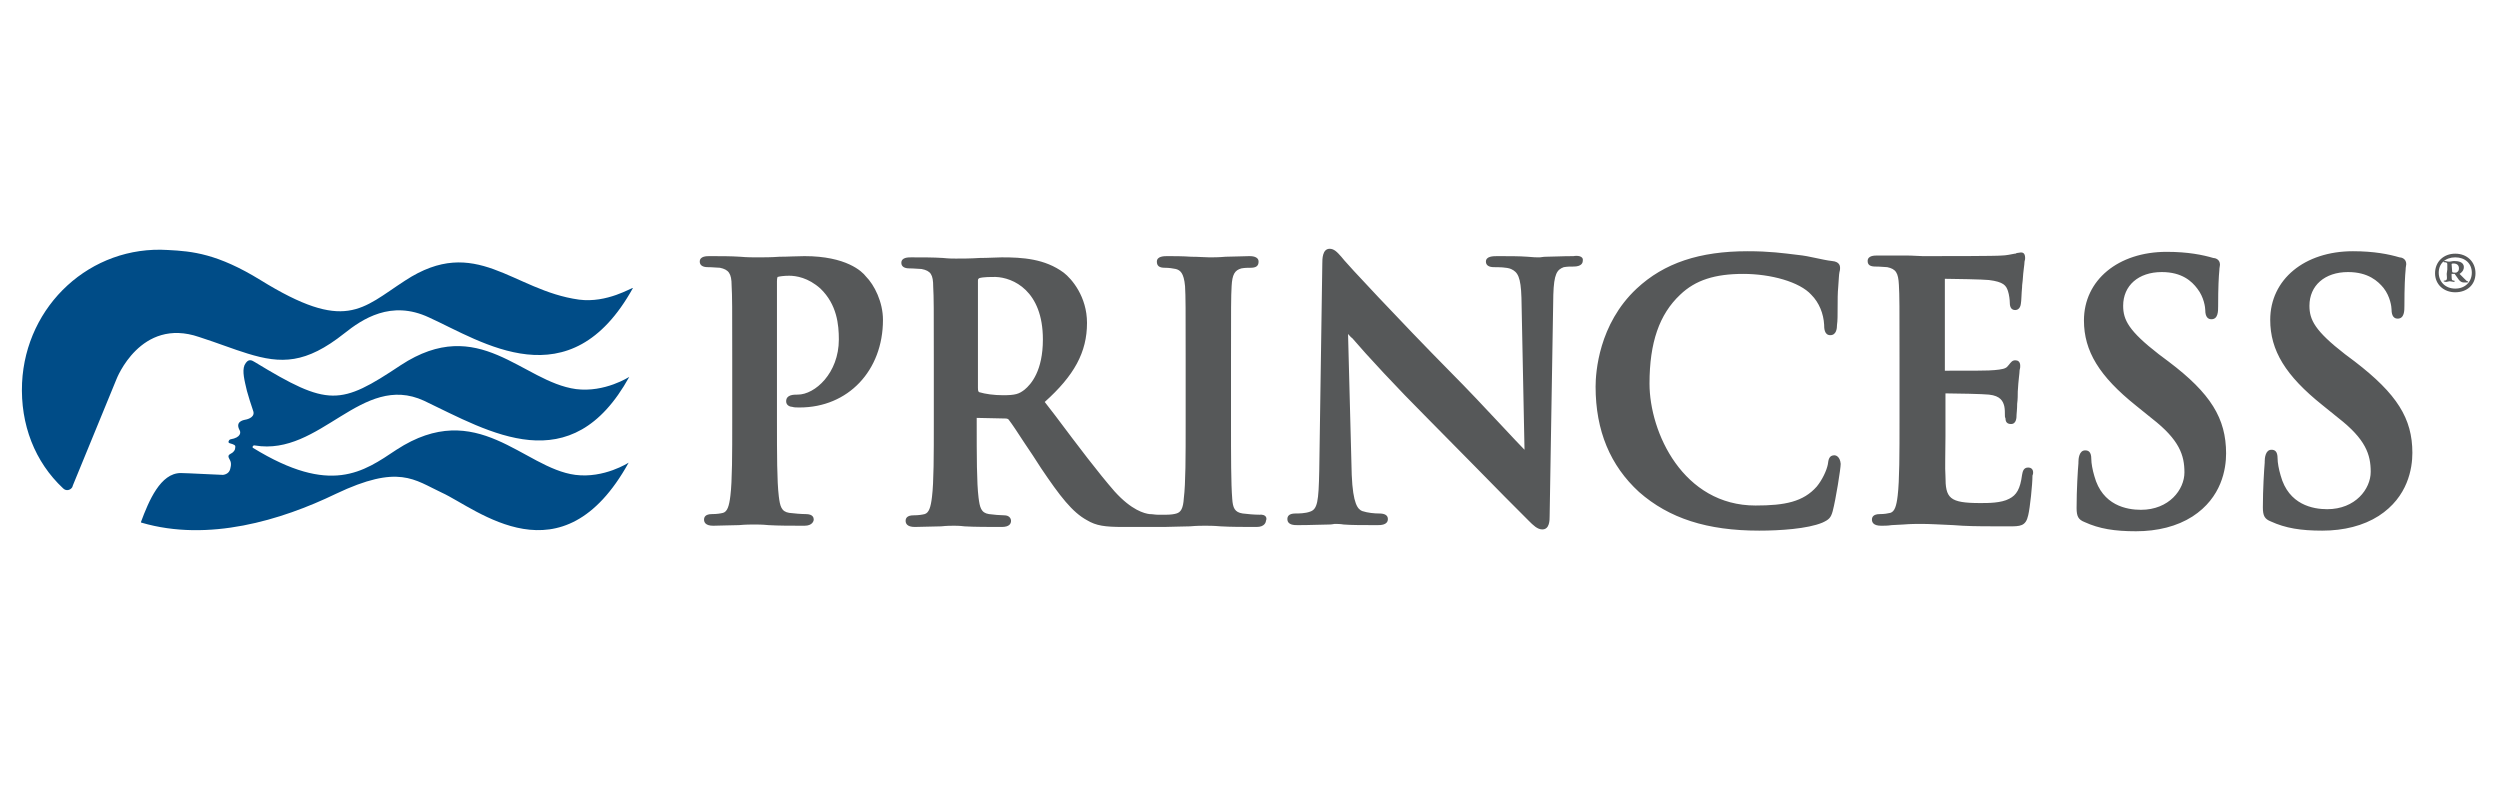 <?xml version="1.0" encoding="utf-8"?>
<!-- Generator: Adobe Illustrator 27.1.1, SVG Export Plug-In . SVG Version: 6.00 Build 0)  -->
<svg version="1.1" id="rccl-logo" xmlns="http://www.w3.org/2000/svg" xmlns:xlink="http://www.w3.org/1999/xlink" x="0px" y="0px"
	 viewBox="0 0 408 131.7" style="enable-background:new 0 0 408 131.7;" xml:space="preserve">
<style type="text/css">
	.st0{fill:#004C87;}
	.st1{fill:#565859;}
</style>
<path class="st0" d="M41.6,59.1c12,7.3,13.9,7.1,23.8,0.5c12.8-8.4,19.8,2.7,28.6,3.9c4.7,0.6,8.7-2,8.7-2
	c-9.5,17.2-22.8,9-33.5,3.9c-10.2-4.7-16.9,9.1-27.6,7.3c-0.3-0.1-0.5,0.3-0.3,0.4c12.7,7.8,18,3.9,23.4,0.3
	c13.2-8.6,20.7,3,29.2,4.1c4.7,0.6,8.7-2,8.7-2c-10.9,19.7-24.8,7.5-30.5,4.9c-4.5-2.1-7-4.7-17.3,0.2c-8.9,4.3-20.8,7.9-31.7,4.7
	c0,0-0.1,0-0.1-0.1c1.3-3.5,3.2-8,6.5-8c1,0,6.3,0.3,6.9,0.3c0.7-0.1,1.1-0.5,1.2-1.1c0.3-1.1-0.2-1.4-0.3-1.8
	c-0.1-0.4,0.3-0.5,0.6-0.7c0.5-0.4,0.5-0.7,0.5-1.1c-0.1-0.3-0.8-0.4-1-0.5c-0.2-0.1-0.1-0.5,0.2-0.6c1.8-0.3,1.7-1.2,1.5-1.5
	c-0.7-1.3,0.4-1.6,0.9-1.7c0.6-0.1,1.7-0.5,1.3-1.5c-0.4-1.2-0.7-2.1-1-3.2c-0.4-1.7-0.8-3.2-0.4-4.2C40.5,58.4,41.1,58.8,41.6,59.1
	 M94.5,48.9c-10.9-1.5-16.8-10.7-28.4-3.1c-7.1,4.6-9.7,8.5-23.6-0.1c-7-4.3-11.1-4.7-15.1-4.9C14.8,40,4.2,49.8,3.6,62.5
	c-0.3,6.8,2.1,12.9,6.7,17.2c0.5,0.5,1.2,0.3,1.5-0.2l0.1-0.3L19,61.9c0,0,3.9-10.2,13.5-6.9c3.1,1,5.6,2,7.9,2.7
	c5.5,1.7,9.5,1.7,15.8-3.3c2.9-2.3,7.6-5.5,13.8-2.6c8.6,3.9,23,13.8,33.3-4.8C103.1,46.9,99.1,49.5,94.5,48.9"/>
<path class="st1" d="M397.4,44.6c0-1.9,1.4-3.2,3.3-3.2s3.3,1.3,3.3,3.2c0,1.9-1.4,3.1-3.3,3.1S397.4,46.4,397.4,44.6 M403.4,44.5
	c0-1.5-1.1-2.5-2.7-2.5s-2.7,1-2.7,2.5s1.1,2.6,2.7,2.6S403.4,46,403.4,44.5 M399.4,44v-0.9c0-0.2-0.1-0.3-0.5-0.3
	c-0.1,0-0.1-0.1-0.1-0.1c0-0.1,0.1-0.1,0.2-0.1h0.1c0.1,0,0.3,0.1,0.6,0.1c0.3,0,0.5-0.1,0.8-0.1c0.6,0,1.6,0.1,1.6,1
	c0,0.3-0.1,0.7-0.7,1.1l0.7,0.7c0.5,0.5,0.5,0.5,0.6,0.5s0.1,0.1,0.1,0.1c0,0.1-0.1,0.1-0.3,0.1c-0.5,0-0.9,0.1-1.4-0.7l-0.5-0.7
	h-0.5v0.3c0,0.7,0.1,0.7,0.1,0.7c0.1,0.1,0.3,0.1,0.3,0.1s0.1,0,0.1,0.1c0,0.1-0.1,0.1-0.1,0.1h-0.1c-0.1,0-0.4-0.1-0.6-0.1
	c-0.1,0-0.5,0.1-0.5,0.1h-0.2c-0.1,0-0.3-0.1-0.3-0.1c0-0.1,0.1-0.1,0.1-0.1c0.2,0,0.4-0.1,0.4-0.2c0.1-0.2,0-0.5,0-0.9 M400.2,44.4
	c0.1,0.1,0.3,0.1,0.5,0.1c0.1,0,0.2,0,0.3-0.1c0.2-0.1,0.3-0.3,0.3-0.6c0-0.5-0.3-0.8-0.9-0.8c0,0-0.3,0-0.3,0.1 M131.3,41.8
	c-1.3,0-2.7,0.1-4.1,0.1c-1.3,0.1-2.6,0.1-3.7,0.1c-0.6,0-1.6,0-2.7-0.1c-1.5-0.1-3.3-0.1-5-0.1c-0.5,0-1.6,0-1.6,0.9
	c0,0.6,0.5,0.9,1.3,0.9c0.8,0,1.6,0.1,2,0.1c1.4,0.3,1.9,0.9,1.9,2.9c0.1,1.8,0.1,3.4,0.1,12.1v10.1c0,5.2,0,9.7-0.3,12.1
	c-0.2,1.7-0.5,2.6-1.2,2.8c-0.4,0.1-1,0.2-1.8,0.2c-1.1,0-1.3,0.5-1.3,0.9c0,0.4,0.2,1,1.5,1c1.2,0,2.8-0.1,4.2-0.1
	c1.1-0.1,2-0.1,2.5-0.1c0.5,0,1.3,0,2.3,0.1c1.7,0.1,3.7,0.1,5.9,0.1c1.3,0,1.5-0.8,1.5-1c0-0.3-0.1-0.9-1.3-0.9
	c-0.7,0-1.9-0.1-2.7-0.2c-1.3-0.2-1.5-1.1-1.7-2.7c-0.3-2.5-0.3-6.9-0.3-12.2V45.9c0-0.5,0.1-0.7,0.1-0.7c0.3-0.1,1.1-0.2,1.9-0.2
	c1.1,0,3.1,0.3,5.1,2.1c2.7,2.6,3,5.9,3,8.3c0,5.5-3.9,9-6.7,9c-0.7,0-1.9,0-1.9,1.1c0,0.7,0.7,0.9,1,0.9c0.3,0.1,0.7,0.1,1.2,0.1
	c7.9,0,13.6-6,13.6-14.3c0-2.9-1.4-5.7-2.8-7.1C140.7,44.3,138.1,41.8,131.3,41.8 M256.8,41.8c-1.9,0-3.5,0.1-4.5,0.1
	c-0.5,0-0.8,0.1-1,0.1c-0.5,0-1.1,0-2-0.1c-1.3-0.1-3.1-0.1-4.9-0.1c-0.7,0-1.9,0-1.9,0.9c0,0.6,0.5,0.9,1.3,0.9
	c0.7,0,2.1,0,2.8,0.3c1.1,0.5,1.6,1.3,1.7,4.7l0.5,24.8c-0.7-0.7-2-2.1-3.5-3.7c-2.7-2.9-6.1-6.5-8.4-8.8
	c-8.6-8.7-17.4-18.2-17.5-18.4c-0.2-0.2-0.3-0.4-0.5-0.6c-0.7-0.8-1.2-1.3-1.9-1.3c-1.2,0-1.2,1.7-1.2,2.4l-0.5,33.8
	c-0.1,5.1-0.3,6.3-1.5,6.7c-0.8,0.3-1.9,0.3-2.4,0.3c-1.1,0-1.3,0.5-1.3,0.9c0,1,1.1,1,1.7,1c2.1,0,4-0.1,5.1-0.1
	c0.5,0,0.8-0.1,0.9-0.1c0.4,0,0.9,0,1.5,0.1c1.3,0.1,3.1,0.1,5.5,0.1c0.5,0,1.7,0,1.7-1c0-0.6-0.5-0.9-1.4-0.9
	c-0.8,0-1.9-0.1-2.8-0.4c-0.7-0.3-1.5-1.1-1.7-5.9l-0.6-23c0.2,0.2,0.4,0.5,0.7,0.7c2.3,2.7,7.3,8.1,12.2,13c2.4,2.4,5,5.1,7.5,7.6
	c3.6,3.7,7.1,7.2,9.1,9.2c0.7,0.7,1.4,1.4,2.2,1.4c1.2,0,1.2-1.5,1.2-2.2l0.6-36.1c0.1-3.4,0.6-4.1,1.7-4.5c0.6-0.1,1-0.1,1.6-0.1
	c1.3,0,1.5-0.6,1.5-0.9C258.5,41.7,257.3,41.7,256.8,41.8 M299.4,74.3c-0.9,0-1,0.7-1.1,1.5c-0.2,1-0.9,2.5-1.8,3.6
	c-2.2,2.5-5.2,3.1-10,3.1c-11.8,0-17.3-11.9-17.3-19.9c0-6.7,1.6-11.3,5-14.5c2.5-2.4,5.7-3.4,10.3-3.4c4.5,0,9.2,1.3,11.1,3.4
	c1.3,1.3,2,3.1,2.1,4.9c0,0.5,0,1.7,1,1.7c1,0,1.1-1.1,1.1-1.7c0.1-0.6,0.1-1.7,0.1-2.9c0-1.1,0-2.3,0.1-3.3
	c0.1-1.2,0.1-1.9,0.2-2.4c0.1-0.3,0.1-0.6,0.1-0.7c0-0.3-0.1-1-1.3-1.1c-0.9-0.1-1.7-0.3-2.7-0.5c-0.9-0.2-1.9-0.4-2.9-0.5
	c-2.5-0.3-4.6-0.6-8.2-0.6c-7.8,0-13.6,1.9-18.1,6.1c-6.2,5.8-6.7,13.7-6.7,16c0,7.2,2.4,12.9,7.1,17.2c4.9,4.3,11.1,6.3,19.6,6.3
	c3.4,0,7.9-0.3,10.3-1.3c1.1-0.5,1.4-0.8,1.7-1.9c0.5-1.9,1.3-6.9,1.3-7.7C300.3,74.5,299.6,74.3,299.4,74.3 M331,76.3
	c-0.8,0-0.9,0.7-1,1.2c-0.3,2.3-0.9,3.3-2.1,3.9c-1.3,0.7-3.4,0.7-4.7,0.7c-5.1,0-5.7-0.8-5.7-4.4c-0.1-1.2,0-4.1,0-6.5v-7
	c1.5,0,6.3,0.1,7.1,0.2c1.9,0.2,2.3,1.1,2.5,1.9c0.1,0.5,0.1,1,0.1,1.5c0,0.2,0,0.3,0.1,0.5c0,0.6,0.3,0.9,0.9,0.9
	c0.9,0,0.9-1.1,0.9-1.5c0-0.2,0.1-0.9,0.1-1.8c0.1-0.7,0.1-1.5,0.1-2c0.1-1.9,0.3-3,0.3-3.5c0.1-0.3,0.1-0.5,0.1-0.7
	c0-0.7-0.4-0.9-0.8-0.9c-0.5,0-0.7,0.3-1.1,0.8l-0.1,0.1c-0.3,0.5-1.1,0.6-2.2,0.7c-0.7,0.1-3.7,0.1-8.1,0.1V45.5
	c1.3,0,6.4,0.1,7.2,0.2c2.4,0.3,2.8,0.9,3.1,1.8c0.2,0.6,0.3,1.5,0.3,1.9c0,0.8,0.3,1.2,0.9,1.2c0.3,0,0.8-0.2,0.9-1
	c0.1-0.5,0.1-1.7,0.2-2.7c0-0.5,0.1-0.9,0.1-1.1c0.1-1.7,0.3-2.6,0.3-3.1c0.1-0.3,0.1-0.5,0.1-0.6c0-0.9-0.5-0.9-0.7-0.9
	c-0.2,0-0.5,0.1-0.7,0.1c-0.1,0.1-0.2,0.1-0.3,0.1c-0.5,0.1-1.5,0.3-2.1,0.3c-0.9,0.1-9.3,0.1-12.9,0.1c-0.6,0-1.6-0.1-2.7-0.1h-4.7
	c-0.5,0-1.6,0-1.6,0.9c0,0.7,0.5,0.9,1.3,0.9c0.8,0,1.6,0.1,1.9,0.1c1.4,0.3,1.8,0.9,1.9,2.9c0.1,1.8,0.1,3.4,0.1,12.1v10.1
	c0,5.2,0,9.7-0.3,12.2c-0.2,1.7-0.5,2.6-1.2,2.8c-0.4,0.1-1,0.2-1.7,0.2c-1.1,0-1.3,0.5-1.3,0.9c0,0.4,0.2,1,1.5,1
	c0.5,0,1.1,0,1.7-0.1c0.6,0,1.3-0.1,1.9-0.1c1.2-0.1,2.3-0.1,2.9-0.1l0,0c1.5,0,2.9,0.1,5.3,0.2l1.5,0.1c1.9,0.1,4.4,0.1,7.5,0.1
	c1.9,0,2.8,0,3.2-1.8c0.3-1.2,0.7-5.1,0.7-6.5C331.9,77.2,331.9,76.3,331,76.3 M353.9,59l-1.6-1.2c-4.9-3.8-5.8-5.6-5.8-7.9
	c0-3.3,2.5-5.5,6.3-5.5c3.3,0,4.9,1.5,5.8,2.7c1.1,1.4,1.3,3.1,1.3,3.5c0,1.2,0.5,1.5,1,1.5c1.1,0,1.1-1.3,1.1-2.1
	c0-3.1,0.1-4.9,0.2-5.9c0-0.4,0.1-0.7,0.1-0.9c0-0.9-0.8-1.1-1.1-1.1c-1.7-0.5-4.1-1-7.6-1c-7.9,0-13.5,4.6-13.5,11.2
	c0,5,2.5,9.1,8.5,13.9l2.6,2.1c4.5,3.5,5.3,6,5.3,8.8s-2.5,6.1-7.1,6.1c-2.3,0-6.3-0.7-7.6-5.5c-0.3-1-0.5-2.1-0.5-2.8
	c0-1.2-0.5-1.4-1-1.4c-1,0-1.1,1.4-1.1,1.9v0.2c-0.1,1.1-0.3,4.3-0.3,7.3c0,1.4,0.3,1.9,1.3,2.3c2.4,1.1,4.9,1.5,8.4,1.5
	c3.5,0,6.7-0.8,9.2-2.4c4.8-3.1,5.5-7.8,5.5-10.3C363.3,68.3,360.8,64.2,353.9,59 M384.3,59l-1.6-1.2c-4.9-3.8-5.8-5.6-5.8-7.9
	c0-3.3,2.5-5.5,6.3-5.5c3.3,0,4.9,1.5,5.8,2.6c1.1,1.4,1.3,3.1,1.3,3.5c0,1.2,0.5,1.5,1,1.5c1.1,0,1.1-1.3,1.1-2.1
	c0-3.1,0.1-4.9,0.2-5.9c0-0.4,0.1-0.7,0.1-0.9c0-0.9-0.8-1.1-1.1-1.1c-1.7-0.5-4.1-1-7.6-1c-7.9,0-13.5,4.6-13.5,11.2
	c0,5,2.5,9.1,8.5,13.9l2.6,2.1c4.5,3.5,5.3,6,5.3,8.8c0,2.8-2.5,6.1-7.1,6.1c-2.3,0-6.3-0.7-7.6-5.5c-0.3-1-0.5-2.1-0.5-2.8
	c0-1.2-0.5-1.4-1-1.4c-1,0-1.1,1.4-1.1,1.9v0.2c-0.1,1.2-0.3,4.3-0.3,7.3c0,1.4,0.3,1.9,1.3,2.3c2.4,1.1,4.9,1.5,8.4,1.5
	s6.7-0.8,9.2-2.4c4.8-3.1,5.5-7.8,5.5-10.3C393.7,68.3,391.2,64.3,384.3,59 M205.5,84c-0.8,0-1.9-0.1-2.7-0.2
	c-1.3-0.2-1.6-0.9-1.7-2.4c-0.2-2.5-0.2-6.9-0.2-12.5V58.8c0-8.7,0-10.3,0.1-12.1c0.1-1.9,0.5-2.6,1.6-2.9c0.6-0.1,1-0.1,1.5-0.1
	c0.9,0,1.3-0.3,1.3-1c0-0.9-1.2-0.9-1.5-0.9c-1.1,0-2.6,0.1-3.9,0.1c-1.1,0.1-2,0.1-2.6,0.1c-0.7,0-1.8-0.1-3-0.1
	c-1.4-0.1-2.9-0.1-3.9-0.1c-0.5,0-1.7,0-1.7,0.9c0,0.7,0.4,1,1.3,1c0.7,0,1.3,0.1,1.8,0.2c0.7,0.2,1.3,0.6,1.5,2.8
	c0.1,1.8,0.1,3.4,0.1,12.1v10.1c0,5.6,0,10-0.3,12.4c-0.1,1.7-0.5,2.3-1.2,2.5c-0.3,0.1-0.9,0.2-1.6,0.2h-1.5
	c-0.4,0-0.8-0.1-1.3-0.1c-0.8-0.1-2.9-0.6-5.7-3.7c-2.7-3.1-5.8-7.2-9.7-12.4l-1.7-2.2c4.8-4.3,6.9-8.1,6.9-12.9
	c0-4.3-2.5-7.2-3.8-8.2c-3.1-2.3-6.8-2.5-10.1-2.5c-0.8,0-2.2,0.1-3.6,0.1c-1.5,0.1-3,0.1-3.9,0.1c-0.4,0-1.2,0-2.1-0.1
	c-1.5-0.1-3.5-0.1-5.2-0.1c-0.5,0-1.6,0-1.6,0.9c0,0.6,0.5,0.9,1.3,0.9c0.8,0,1.6,0.1,2,0.1c1.5,0.3,1.9,0.9,1.9,2.9
	c0.1,1.8,0.1,3.4,0.1,12.1v10.1c0,5.2,0,9.7-0.3,12.1c-0.2,1.7-0.5,2.6-1.2,2.8c-0.4,0.1-1,0.2-1.8,0.2c-1.1,0-1.3,0.5-1.3,0.9
	s0.2,1,1.5,1c1.3,0,3-0.1,4.3-0.1c0.9-0.1,1.7-0.1,2.1-0.1c0.3,0,0.9,0,1.7,0.1c1.6,0.1,4.1,0.1,6.1,0.1c1.3,0,1.5-0.6,1.5-1
	s-0.3-0.9-1.1-0.9c-0.6,0-1.8-0.1-2.5-0.2c-1.3-0.2-1.5-1.1-1.7-2.7c-0.3-2.4-0.3-6.9-0.3-12.2v-0.8l4.7,0.1c0.3,0,0.5,0.1,0.6,0.3
	c0.4,0.5,1.4,2,2.5,3.7c0.9,1.3,1.8,2.7,2.7,4.1c3.1,4.6,5.1,7.2,7.5,8.5c1.5,0.9,2.9,1.1,5.9,1.1h6.7c1.2,0,2.8-0.1,4.2-0.1
	c1.1-0.1,2-0.1,2.5-0.1c0.5,0,1.4,0,2.5,0.1c1.7,0.1,3.7,0.1,5.9,0.1c1.3,0,1.5-0.8,1.5-1C206.8,84.6,206.7,83.9,205.5,84
	 M170.2,55.4c0,5.1-1.9,7.3-3,8.2c-0.9,0.7-1.5,0.9-3.5,0.9c-1.5,0-2.9-0.2-3.9-0.5c-0.1-0.1-0.2-0.1-0.2-0.7V45.8
	c0-0.3,0.1-0.3,0.2-0.4c0.6-0.2,1.8-0.2,2.7-0.2C165.3,45.3,170.2,47.4,170.2,55.4"/>
</svg>
